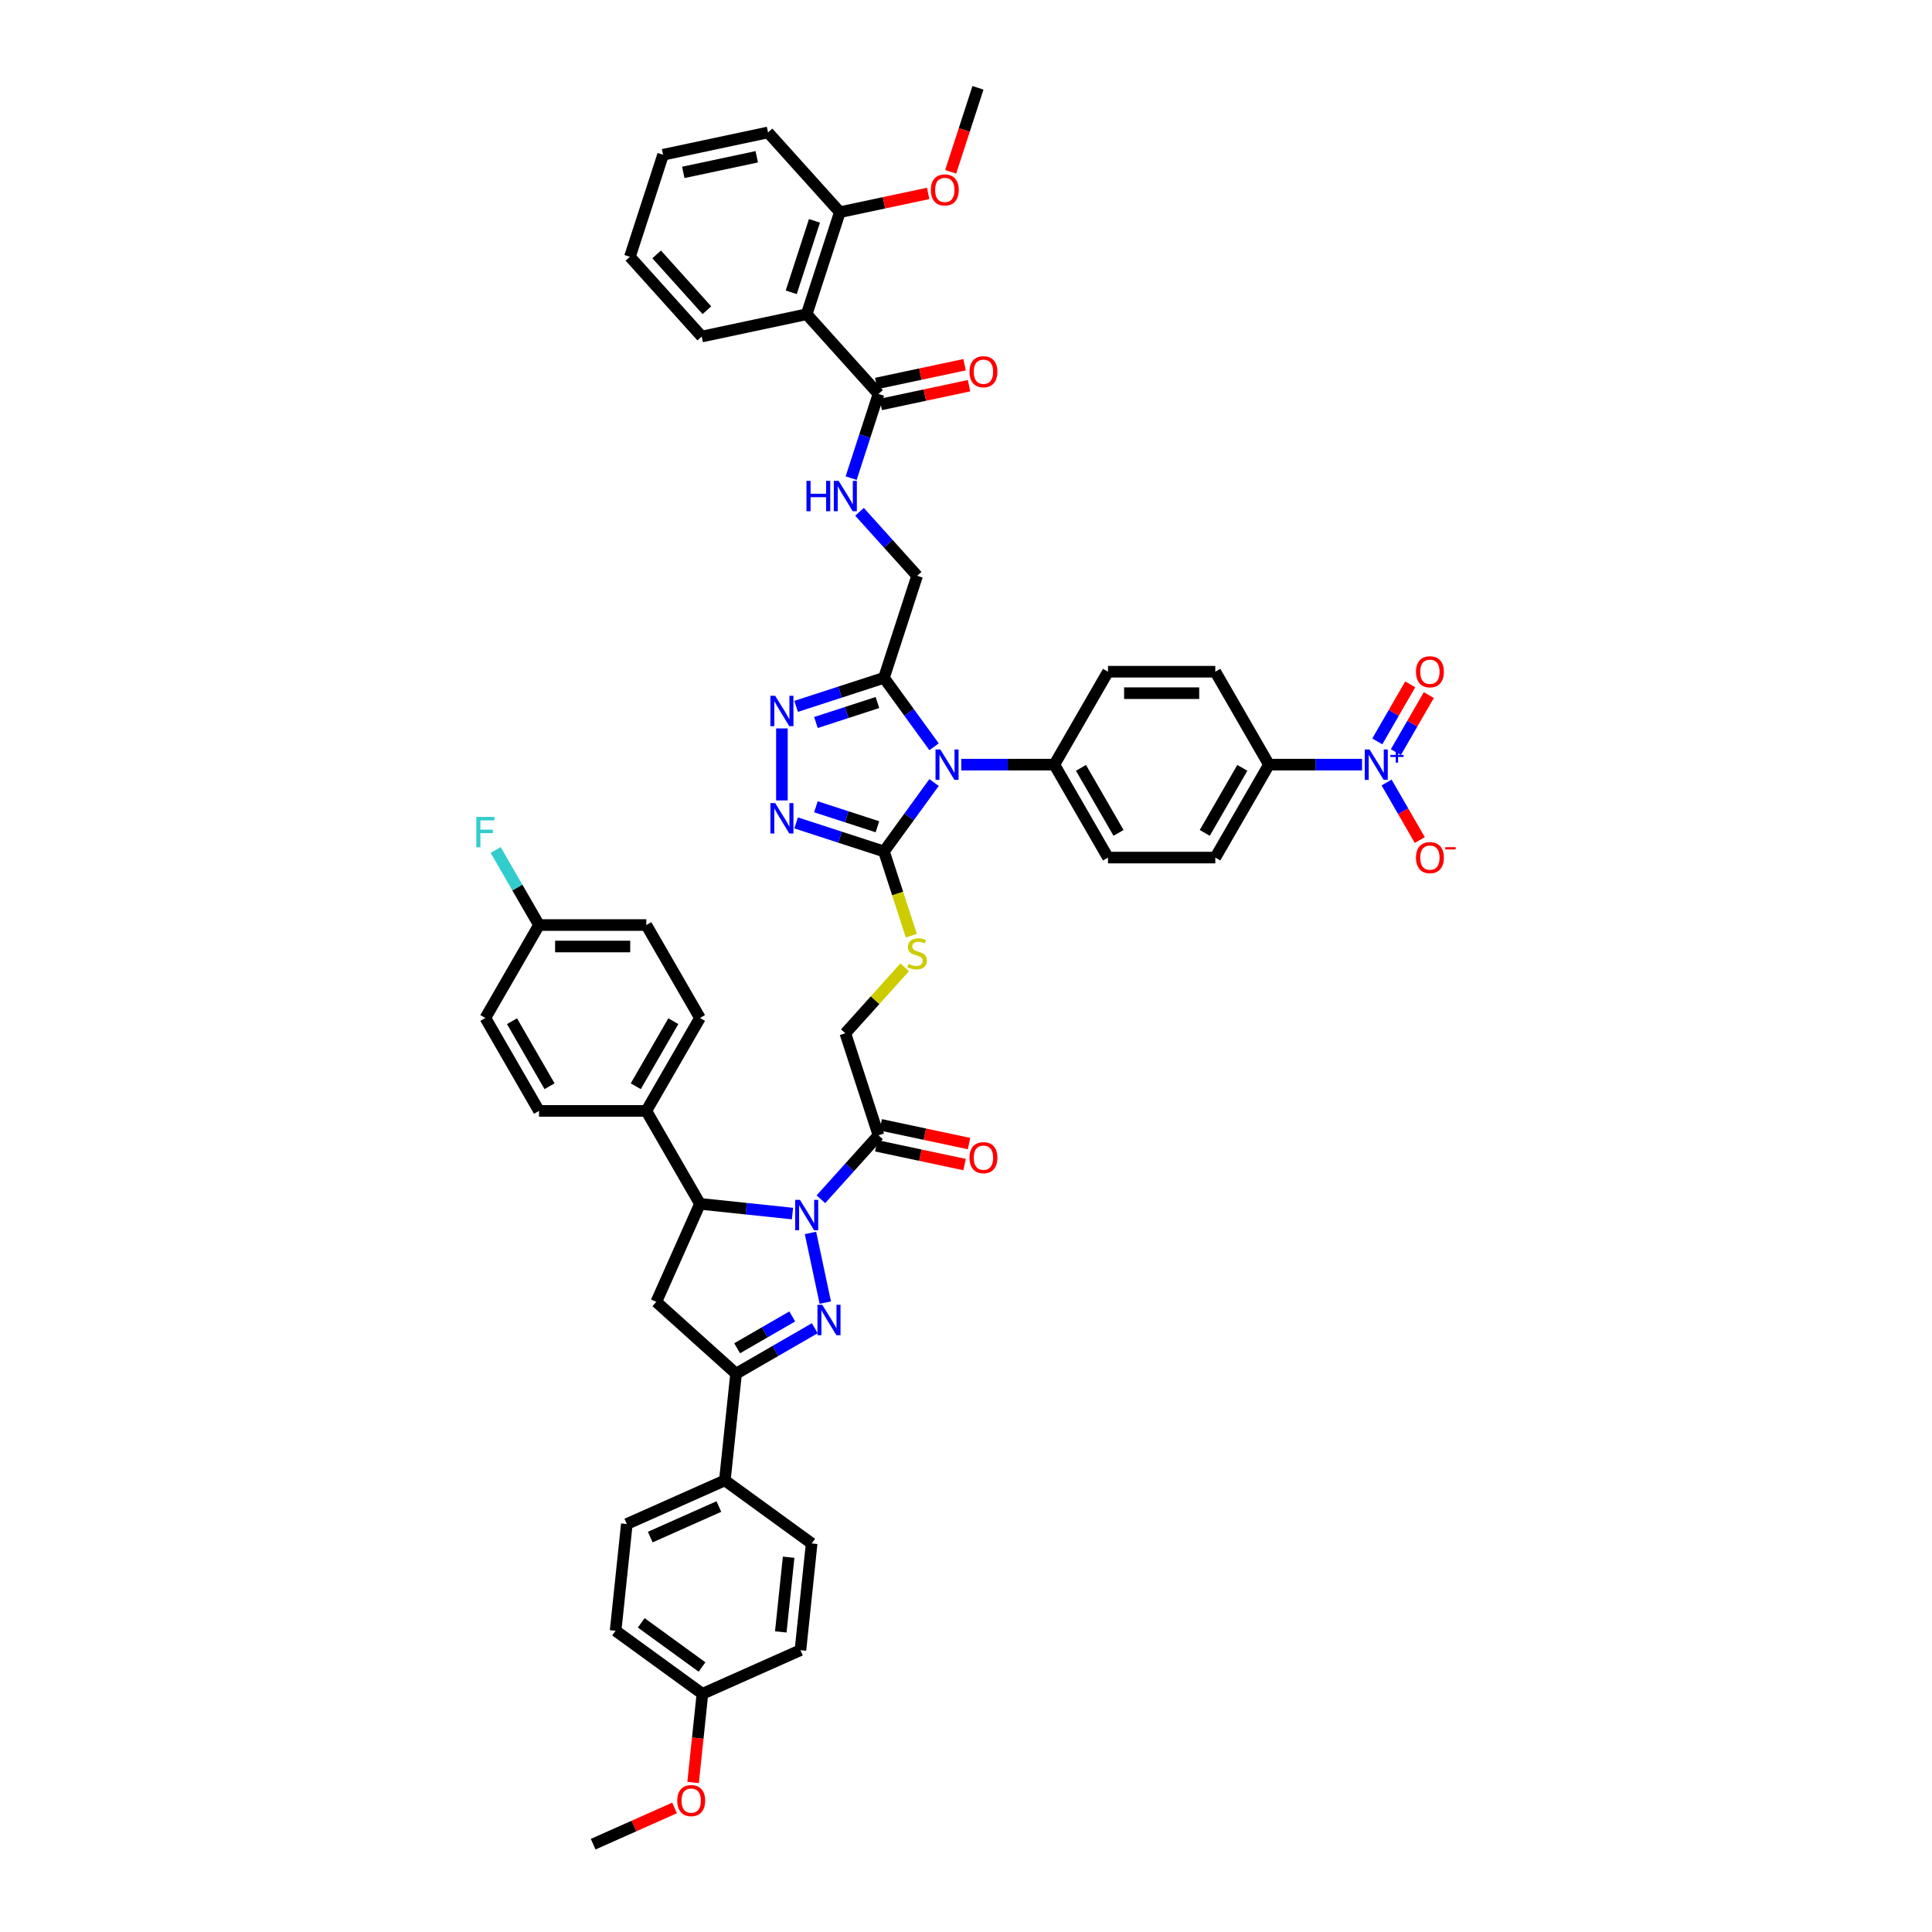 <?xml version='1.0' encoding='iso-8859-1'?>
<svg version='1.1' baseProfile='full'
              xmlns='http://www.w3.org/2000/svg'
                      xmlns:rdkit='http://www.rdkit.org/xml'
                      xmlns:xlink='http://www.w3.org/1999/xlink'
                  xml:space='preserve'
width='1000px' height='1000px' viewBox='0 0 1000 1000'>
<!-- END OF HEADER -->
<rect style='opacity:1.0;fill:#FFFFFF;stroke:none' width='1000' height='1000' x='0' y='0'> </rect>
<path class='bond-0' d='M 419.505,638.162 L 427.17,674.219' style='fill:none;fill-rule:evenodd;stroke:#0000FF;stroke-width:6px;stroke-linecap:butt;stroke-linejoin:miter;stroke-opacity:1' />
<path class='bond-8' d='M 410.185,628.135 L 386.243,625.619' style='fill:none;fill-rule:evenodd;stroke:#0000FF;stroke-width:6px;stroke-linecap:butt;stroke-linejoin:miter;stroke-opacity:1' />
<path class='bond-8' d='M 386.243,625.619 L 362.301,623.103' style='fill:none;fill-rule:evenodd;stroke:#000000;stroke-width:6px;stroke-linecap:butt;stroke-linejoin:miter;stroke-opacity:1' />
<path class='bond-9' d='M 424.892,620.741 L 439.797,604.187' style='fill:none;fill-rule:evenodd;stroke:#0000FF;stroke-width:6px;stroke-linecap:butt;stroke-linejoin:miter;stroke-opacity:1' />
<path class='bond-9' d='M 439.797,604.187 L 454.703,587.633' style='fill:none;fill-rule:evenodd;stroke:#000000;stroke-width:6px;stroke-linecap:butt;stroke-linejoin:miter;stroke-opacity:1' />
<path class='bond-6' d='M 421.732,687.482 L 401.359,699.244' style='fill:none;fill-rule:evenodd;stroke:#0000FF;stroke-width:6px;stroke-linecap:butt;stroke-linejoin:miter;stroke-opacity:1' />
<path class='bond-6' d='M 401.359,699.244 L 380.986,711.007' style='fill:none;fill-rule:evenodd;stroke:#000000;stroke-width:6px;stroke-linecap:butt;stroke-linejoin:miter;stroke-opacity:1' />
<path class='bond-6' d='M 410.066,681.39 L 395.805,689.624' style='fill:none;fill-rule:evenodd;stroke:#0000FF;stroke-width:6px;stroke-linecap:butt;stroke-linejoin:miter;stroke-opacity:1' />
<path class='bond-6' d='M 395.805,689.624 L 381.544,697.858' style='fill:none;fill-rule:evenodd;stroke:#000000;stroke-width:6px;stroke-linecap:butt;stroke-linejoin:miter;stroke-opacity:1' />
<path class='bond-1' d='M 483.464,405.031 L 470.503,422.872' style='fill:none;fill-rule:evenodd;stroke:#0000FF;stroke-width:6px;stroke-linecap:butt;stroke-linejoin:miter;stroke-opacity:1' />
<path class='bond-1' d='M 470.503,422.872 L 457.541,440.712' style='fill:none;fill-rule:evenodd;stroke:#000000;stroke-width:6px;stroke-linecap:butt;stroke-linejoin:miter;stroke-opacity:1' />
<path class='bond-3' d='M 483.464,386.525 L 470.503,368.685' style='fill:none;fill-rule:evenodd;stroke:#0000FF;stroke-width:6px;stroke-linecap:butt;stroke-linejoin:miter;stroke-opacity:1' />
<path class='bond-3' d='M 470.503,368.685 L 457.541,350.844' style='fill:none;fill-rule:evenodd;stroke:#000000;stroke-width:6px;stroke-linecap:butt;stroke-linejoin:miter;stroke-opacity:1' />
<path class='bond-14' d='M 497.541,395.778 L 521.635,395.778' style='fill:none;fill-rule:evenodd;stroke:#0000FF;stroke-width:6px;stroke-linecap:butt;stroke-linejoin:miter;stroke-opacity:1' />
<path class='bond-14' d='M 521.635,395.778 L 545.728,395.778' style='fill:none;fill-rule:evenodd;stroke:#000000;stroke-width:6px;stroke-linecap:butt;stroke-linejoin:miter;stroke-opacity:1' />
<path class='bond-2' d='M 457.541,440.712 L 464.623,462.508' style='fill:none;fill-rule:evenodd;stroke:#000000;stroke-width:6px;stroke-linecap:butt;stroke-linejoin:miter;stroke-opacity:1' />
<path class='bond-2' d='M 464.623,462.508 L 471.705,484.304' style='fill:none;fill-rule:evenodd;stroke:#CCCC00;stroke-width:6px;stroke-linecap:butt;stroke-linejoin:miter;stroke-opacity:1' />
<path class='bond-4' d='M 457.541,440.712 L 434.806,433.325' style='fill:none;fill-rule:evenodd;stroke:#000000;stroke-width:6px;stroke-linecap:butt;stroke-linejoin:miter;stroke-opacity:1' />
<path class='bond-4' d='M 434.806,433.325 L 412.072,425.938' style='fill:none;fill-rule:evenodd;stroke:#0000FF;stroke-width:6px;stroke-linecap:butt;stroke-linejoin:miter;stroke-opacity:1' />
<path class='bond-4' d='M 454.153,427.931 L 438.239,422.761' style='fill:none;fill-rule:evenodd;stroke:#000000;stroke-width:6px;stroke-linecap:butt;stroke-linejoin:miter;stroke-opacity:1' />
<path class='bond-4' d='M 438.239,422.761 L 422.325,417.59' style='fill:none;fill-rule:evenodd;stroke:#0000FF;stroke-width:6px;stroke-linecap:butt;stroke-linejoin:miter;stroke-opacity:1' />
<path class='bond-20' d='M 457.541,350.844 L 474.704,298.021' style='fill:none;fill-rule:evenodd;stroke:#000000;stroke-width:6px;stroke-linecap:butt;stroke-linejoin:miter;stroke-opacity:1' />
<path class='bond-52' d='M 457.541,350.844 L 434.806,358.231' style='fill:none;fill-rule:evenodd;stroke:#000000;stroke-width:6px;stroke-linecap:butt;stroke-linejoin:miter;stroke-opacity:1' />
<path class='bond-52' d='M 434.806,358.231 L 412.072,365.618' style='fill:none;fill-rule:evenodd;stroke:#0000FF;stroke-width:6px;stroke-linecap:butt;stroke-linejoin:miter;stroke-opacity:1' />
<path class='bond-52' d='M 454.153,363.625 L 438.239,368.796' style='fill:none;fill-rule:evenodd;stroke:#000000;stroke-width:6px;stroke-linecap:butt;stroke-linejoin:miter;stroke-opacity:1' />
<path class='bond-52' d='M 438.239,368.796 L 422.325,373.967' style='fill:none;fill-rule:evenodd;stroke:#0000FF;stroke-width:6px;stroke-linecap:butt;stroke-linejoin:miter;stroke-opacity:1' />
<path class='bond-5' d='M 404.718,414.296 L 404.718,377.029' style='fill:none;fill-rule:evenodd;stroke:#0000FF;stroke-width:6px;stroke-linecap:butt;stroke-linejoin:miter;stroke-opacity:1' />
<path class='bond-18' d='M 380.986,711.007 L 375.18,766.244' style='fill:none;fill-rule:evenodd;stroke:#000000;stroke-width:6px;stroke-linecap:butt;stroke-linejoin:miter;stroke-opacity:1' />
<path class='bond-49' d='M 380.986,711.007 L 339.711,673.842' style='fill:none;fill-rule:evenodd;stroke:#000000;stroke-width:6px;stroke-linecap:butt;stroke-linejoin:miter;stroke-opacity:1' />
<path class='bond-7' d='M 704.999,395.778 L 680.905,395.778' style='fill:none;fill-rule:evenodd;stroke:#0000FF;stroke-width:6px;stroke-linecap:butt;stroke-linejoin:miter;stroke-opacity:1' />
<path class='bond-7' d='M 680.905,395.778 L 656.811,395.778' style='fill:none;fill-rule:evenodd;stroke:#000000;stroke-width:6px;stroke-linecap:butt;stroke-linejoin:miter;stroke-opacity:1' />
<path class='bond-17' d='M 717.695,405.031 L 726.289,419.917' style='fill:none;fill-rule:evenodd;stroke:#0000FF;stroke-width:6px;stroke-linecap:butt;stroke-linejoin:miter;stroke-opacity:1' />
<path class='bond-17' d='M 726.289,419.917 L 734.884,434.803' style='fill:none;fill-rule:evenodd;stroke:#FF0000;stroke-width:6px;stroke-linecap:butt;stroke-linejoin:miter;stroke-opacity:1' />
<path class='bond-22' d='M 722.505,389.302 L 731.029,374.538' style='fill:none;fill-rule:evenodd;stroke:#0000FF;stroke-width:6px;stroke-linecap:butt;stroke-linejoin:miter;stroke-opacity:1' />
<path class='bond-22' d='M 731.029,374.538 L 739.553,359.774' style='fill:none;fill-rule:evenodd;stroke:#FF0000;stroke-width:6px;stroke-linecap:butt;stroke-linejoin:miter;stroke-opacity:1' />
<path class='bond-22' d='M 712.885,383.748 L 721.409,368.984' style='fill:none;fill-rule:evenodd;stroke:#0000FF;stroke-width:6px;stroke-linecap:butt;stroke-linejoin:miter;stroke-opacity:1' />
<path class='bond-22' d='M 721.409,368.984 L 729.932,354.22' style='fill:none;fill-rule:evenodd;stroke:#FF0000;stroke-width:6px;stroke-linecap:butt;stroke-linejoin:miter;stroke-opacity:1' />
<path class='bond-10' d='M 362.301,623.103 L 339.711,673.842' style='fill:none;fill-rule:evenodd;stroke:#000000;stroke-width:6px;stroke-linecap:butt;stroke-linejoin:miter;stroke-opacity:1' />
<path class='bond-19' d='M 362.301,623.103 L 334.531,575.003' style='fill:none;fill-rule:evenodd;stroke:#000000;stroke-width:6px;stroke-linecap:butt;stroke-linejoin:miter;stroke-opacity:1' />
<path class='bond-21' d='M 454.703,587.633 L 437.54,534.81' style='fill:none;fill-rule:evenodd;stroke:#000000;stroke-width:6px;stroke-linecap:butt;stroke-linejoin:miter;stroke-opacity:1' />
<path class='bond-24' d='M 453.548,593.066 L 476.407,597.925' style='fill:none;fill-rule:evenodd;stroke:#000000;stroke-width:6px;stroke-linecap:butt;stroke-linejoin:miter;stroke-opacity:1' />
<path class='bond-24' d='M 476.407,597.925 L 499.267,602.784' style='fill:none;fill-rule:evenodd;stroke:#FF0000;stroke-width:6px;stroke-linecap:butt;stroke-linejoin:miter;stroke-opacity:1' />
<path class='bond-24' d='M 455.858,582.2 L 478.717,587.059' style='fill:none;fill-rule:evenodd;stroke:#000000;stroke-width:6px;stroke-linecap:butt;stroke-linejoin:miter;stroke-opacity:1' />
<path class='bond-24' d='M 478.717,587.059 L 501.576,591.918' style='fill:none;fill-rule:evenodd;stroke:#FF0000;stroke-width:6px;stroke-linecap:butt;stroke-linejoin:miter;stroke-opacity:1' />
<path class='bond-11' d='M 417.538,162.648 L 454.703,203.923' style='fill:none;fill-rule:evenodd;stroke:#000000;stroke-width:6px;stroke-linecap:butt;stroke-linejoin:miter;stroke-opacity:1' />
<path class='bond-23' d='M 417.538,162.648 L 434.702,109.825' style='fill:none;fill-rule:evenodd;stroke:#000000;stroke-width:6px;stroke-linecap:butt;stroke-linejoin:miter;stroke-opacity:1' />
<path class='bond-23' d='M 409.548,151.292 L 421.563,114.316' style='fill:none;fill-rule:evenodd;stroke:#000000;stroke-width:6px;stroke-linecap:butt;stroke-linejoin:miter;stroke-opacity:1' />
<path class='bond-41' d='M 417.538,162.648 L 363.211,174.196' style='fill:none;fill-rule:evenodd;stroke:#000000;stroke-width:6px;stroke-linecap:butt;stroke-linejoin:miter;stroke-opacity:1' />
<path class='bond-12' d='M 454.703,203.923 L 447.624,225.708' style='fill:none;fill-rule:evenodd;stroke:#000000;stroke-width:6px;stroke-linecap:butt;stroke-linejoin:miter;stroke-opacity:1' />
<path class='bond-12' d='M 447.624,225.708 L 440.546,247.493' style='fill:none;fill-rule:evenodd;stroke:#0000FF;stroke-width:6px;stroke-linecap:butt;stroke-linejoin:miter;stroke-opacity:1' />
<path class='bond-25' d='M 455.858,209.356 L 478.717,204.497' style='fill:none;fill-rule:evenodd;stroke:#000000;stroke-width:6px;stroke-linecap:butt;stroke-linejoin:miter;stroke-opacity:1' />
<path class='bond-25' d='M 478.717,204.497 L 501.576,199.638' style='fill:none;fill-rule:evenodd;stroke:#FF0000;stroke-width:6px;stroke-linecap:butt;stroke-linejoin:miter;stroke-opacity:1' />
<path class='bond-25' d='M 453.548,198.491 L 476.407,193.632' style='fill:none;fill-rule:evenodd;stroke:#000000;stroke-width:6px;stroke-linecap:butt;stroke-linejoin:miter;stroke-opacity:1' />
<path class='bond-25' d='M 476.407,193.632 L 499.267,188.773' style='fill:none;fill-rule:evenodd;stroke:#FF0000;stroke-width:6px;stroke-linecap:butt;stroke-linejoin:miter;stroke-opacity:1' />
<path class='bond-13' d='M 468.272,500.678 L 452.906,517.744' style='fill:none;fill-rule:evenodd;stroke:#CCCC00;stroke-width:6px;stroke-linecap:butt;stroke-linejoin:miter;stroke-opacity:1' />
<path class='bond-13' d='M 452.906,517.744 L 437.54,534.81' style='fill:none;fill-rule:evenodd;stroke:#000000;stroke-width:6px;stroke-linecap:butt;stroke-linejoin:miter;stroke-opacity:1' />
<path class='bond-26' d='M 545.728,395.778 L 573.499,347.678' style='fill:none;fill-rule:evenodd;stroke:#000000;stroke-width:6px;stroke-linecap:butt;stroke-linejoin:miter;stroke-opacity:1' />
<path class='bond-27' d='M 545.728,395.778 L 573.499,443.878' style='fill:none;fill-rule:evenodd;stroke:#000000;stroke-width:6px;stroke-linecap:butt;stroke-linejoin:miter;stroke-opacity:1' />
<path class='bond-27' d='M 559.514,397.439 L 578.954,431.109' style='fill:none;fill-rule:evenodd;stroke:#000000;stroke-width:6px;stroke-linecap:butt;stroke-linejoin:miter;stroke-opacity:1' />
<path class='bond-15' d='M 444.893,264.913 L 459.799,281.467' style='fill:none;fill-rule:evenodd;stroke:#0000FF;stroke-width:6px;stroke-linecap:butt;stroke-linejoin:miter;stroke-opacity:1' />
<path class='bond-15' d='M 459.799,281.467 L 474.704,298.021' style='fill:none;fill-rule:evenodd;stroke:#000000;stroke-width:6px;stroke-linecap:butt;stroke-linejoin:miter;stroke-opacity:1' />
<path class='bond-16' d='M 656.811,395.778 L 629.04,443.878' style='fill:none;fill-rule:evenodd;stroke:#000000;stroke-width:6px;stroke-linecap:butt;stroke-linejoin:miter;stroke-opacity:1' />
<path class='bond-16' d='M 643.025,397.439 L 623.586,431.109' style='fill:none;fill-rule:evenodd;stroke:#000000;stroke-width:6px;stroke-linecap:butt;stroke-linejoin:miter;stroke-opacity:1' />
<path class='bond-53' d='M 656.811,395.778 L 629.04,347.678' style='fill:none;fill-rule:evenodd;stroke:#000000;stroke-width:6px;stroke-linecap:butt;stroke-linejoin:miter;stroke-opacity:1' />
<path class='bond-32' d='M 375.18,766.244 L 324.441,788.834' style='fill:none;fill-rule:evenodd;stroke:#000000;stroke-width:6px;stroke-linecap:butt;stroke-linejoin:miter;stroke-opacity:1' />
<path class='bond-32' d='M 372.087,779.78 L 336.57,795.594' style='fill:none;fill-rule:evenodd;stroke:#000000;stroke-width:6px;stroke-linecap:butt;stroke-linejoin:miter;stroke-opacity:1' />
<path class='bond-33' d='M 375.18,766.244 L 420.114,798.89' style='fill:none;fill-rule:evenodd;stroke:#000000;stroke-width:6px;stroke-linecap:butt;stroke-linejoin:miter;stroke-opacity:1' />
<path class='bond-30' d='M 334.531,575.003 L 362.301,526.902' style='fill:none;fill-rule:evenodd;stroke:#000000;stroke-width:6px;stroke-linecap:butt;stroke-linejoin:miter;stroke-opacity:1' />
<path class='bond-30' d='M 329.076,562.233 L 348.516,528.563' style='fill:none;fill-rule:evenodd;stroke:#000000;stroke-width:6px;stroke-linecap:butt;stroke-linejoin:miter;stroke-opacity:1' />
<path class='bond-31' d='M 334.531,575.003 L 278.989,575.003' style='fill:none;fill-rule:evenodd;stroke:#000000;stroke-width:6px;stroke-linecap:butt;stroke-linejoin:miter;stroke-opacity:1' />
<path class='bond-42' d='M 434.702,109.825 L 457.561,104.966' style='fill:none;fill-rule:evenodd;stroke:#000000;stroke-width:6px;stroke-linecap:butt;stroke-linejoin:miter;stroke-opacity:1' />
<path class='bond-42' d='M 457.561,104.966 L 480.42,100.107' style='fill:none;fill-rule:evenodd;stroke:#FF0000;stroke-width:6px;stroke-linecap:butt;stroke-linejoin:miter;stroke-opacity:1' />
<path class='bond-44' d='M 434.702,109.825 L 397.537,68.55' style='fill:none;fill-rule:evenodd;stroke:#000000;stroke-width:6px;stroke-linecap:butt;stroke-linejoin:miter;stroke-opacity:1' />
<path class='bond-28' d='M 573.499,347.678 L 629.04,347.678' style='fill:none;fill-rule:evenodd;stroke:#000000;stroke-width:6px;stroke-linecap:butt;stroke-linejoin:miter;stroke-opacity:1' />
<path class='bond-28' d='M 581.83,358.786 L 620.709,358.786' style='fill:none;fill-rule:evenodd;stroke:#000000;stroke-width:6px;stroke-linecap:butt;stroke-linejoin:miter;stroke-opacity:1' />
<path class='bond-29' d='M 573.499,443.878 L 629.04,443.878' style='fill:none;fill-rule:evenodd;stroke:#000000;stroke-width:6px;stroke-linecap:butt;stroke-linejoin:miter;stroke-opacity:1' />
<path class='bond-36' d='M 362.301,526.902 L 334.531,478.802' style='fill:none;fill-rule:evenodd;stroke:#000000;stroke-width:6px;stroke-linecap:butt;stroke-linejoin:miter;stroke-opacity:1' />
<path class='bond-37' d='M 278.989,575.003 L 251.219,526.902' style='fill:none;fill-rule:evenodd;stroke:#000000;stroke-width:6px;stroke-linecap:butt;stroke-linejoin:miter;stroke-opacity:1' />
<path class='bond-37' d='M 284.444,562.233 L 265.004,528.563' style='fill:none;fill-rule:evenodd;stroke:#000000;stroke-width:6px;stroke-linecap:butt;stroke-linejoin:miter;stroke-opacity:1' />
<path class='bond-39' d='M 324.441,788.834 L 318.635,844.071' style='fill:none;fill-rule:evenodd;stroke:#000000;stroke-width:6px;stroke-linecap:butt;stroke-linejoin:miter;stroke-opacity:1' />
<path class='bond-38' d='M 420.114,798.89 L 414.308,854.127' style='fill:none;fill-rule:evenodd;stroke:#000000;stroke-width:6px;stroke-linecap:butt;stroke-linejoin:miter;stroke-opacity:1' />
<path class='bond-38' d='M 408.196,806.014 L 404.132,844.68' style='fill:none;fill-rule:evenodd;stroke:#000000;stroke-width:6px;stroke-linecap:butt;stroke-linejoin:miter;stroke-opacity:1' />
<path class='bond-34' d='M 278.989,478.802 L 251.219,526.902' style='fill:none;fill-rule:evenodd;stroke:#000000;stroke-width:6px;stroke-linecap:butt;stroke-linejoin:miter;stroke-opacity:1' />
<path class='bond-40' d='M 278.989,478.802 L 267.775,459.379' style='fill:none;fill-rule:evenodd;stroke:#000000;stroke-width:6px;stroke-linecap:butt;stroke-linejoin:miter;stroke-opacity:1' />
<path class='bond-40' d='M 267.775,459.379 L 256.561,439.955' style='fill:none;fill-rule:evenodd;stroke:#33CCCC;stroke-width:6px;stroke-linecap:butt;stroke-linejoin:miter;stroke-opacity:1' />
<path class='bond-50' d='M 278.989,478.802 L 334.531,478.802' style='fill:none;fill-rule:evenodd;stroke:#000000;stroke-width:6px;stroke-linecap:butt;stroke-linejoin:miter;stroke-opacity:1' />
<path class='bond-50' d='M 287.321,489.91 L 326.2,489.91' style='fill:none;fill-rule:evenodd;stroke:#000000;stroke-width:6px;stroke-linecap:butt;stroke-linejoin:miter;stroke-opacity:1' />
<path class='bond-35' d='M 363.569,876.718 L 414.308,854.127' style='fill:none;fill-rule:evenodd;stroke:#000000;stroke-width:6px;stroke-linecap:butt;stroke-linejoin:miter;stroke-opacity:1' />
<path class='bond-43' d='M 363.569,876.718 L 361.157,899.665' style='fill:none;fill-rule:evenodd;stroke:#000000;stroke-width:6px;stroke-linecap:butt;stroke-linejoin:miter;stroke-opacity:1' />
<path class='bond-43' d='M 361.157,899.665 L 358.745,922.613' style='fill:none;fill-rule:evenodd;stroke:#FF0000;stroke-width:6px;stroke-linecap:butt;stroke-linejoin:miter;stroke-opacity:1' />
<path class='bond-51' d='M 363.569,876.718 L 318.635,844.071' style='fill:none;fill-rule:evenodd;stroke:#000000;stroke-width:6px;stroke-linecap:butt;stroke-linejoin:miter;stroke-opacity:1' />
<path class='bond-51' d='M 363.358,862.834 L 331.904,839.982' style='fill:none;fill-rule:evenodd;stroke:#000000;stroke-width:6px;stroke-linecap:butt;stroke-linejoin:miter;stroke-opacity:1' />
<path class='bond-47' d='M 363.211,174.196 L 326.046,132.921' style='fill:none;fill-rule:evenodd;stroke:#000000;stroke-width:6px;stroke-linecap:butt;stroke-linejoin:miter;stroke-opacity:1' />
<path class='bond-47' d='M 365.891,160.572 L 339.876,131.679' style='fill:none;fill-rule:evenodd;stroke:#000000;stroke-width:6px;stroke-linecap:butt;stroke-linejoin:miter;stroke-opacity:1' />
<path class='bond-45' d='M 492.065,88.935 L 499.129,67.195' style='fill:none;fill-rule:evenodd;stroke:#FF0000;stroke-width:6px;stroke-linecap:butt;stroke-linejoin:miter;stroke-opacity:1' />
<path class='bond-45' d='M 499.129,67.195 L 506.192,45.455' style='fill:none;fill-rule:evenodd;stroke:#000000;stroke-width:6px;stroke-linecap:butt;stroke-linejoin:miter;stroke-opacity:1' />
<path class='bond-46' d='M 349.154,935.788 L 328.089,945.167' style='fill:none;fill-rule:evenodd;stroke:#FF0000;stroke-width:6px;stroke-linecap:butt;stroke-linejoin:miter;stroke-opacity:1' />
<path class='bond-46' d='M 328.089,945.167 L 307.024,954.545' style='fill:none;fill-rule:evenodd;stroke:#000000;stroke-width:6px;stroke-linecap:butt;stroke-linejoin:miter;stroke-opacity:1' />
<path class='bond-54' d='M 397.537,68.55 L 343.21,80.098' style='fill:none;fill-rule:evenodd;stroke:#000000;stroke-width:6px;stroke-linecap:butt;stroke-linejoin:miter;stroke-opacity:1' />
<path class='bond-54' d='M 391.698,81.148 L 353.668,89.231' style='fill:none;fill-rule:evenodd;stroke:#000000;stroke-width:6px;stroke-linecap:butt;stroke-linejoin:miter;stroke-opacity:1' />
<path class='bond-48' d='M 326.046,132.921 L 343.21,80.098' style='fill:none;fill-rule:evenodd;stroke:#000000;stroke-width:6px;stroke-linecap:butt;stroke-linejoin:miter;stroke-opacity:1' />
<path  class='atom-0' d='M 414.062 621.044
L 419.216 629.375
Q 419.727 630.197, 420.549 631.685
Q 421.371 633.174, 421.415 633.263
L 421.415 621.044
L 423.504 621.044
L 423.504 636.773
L 421.349 636.773
L 415.817 627.664
Q 415.172 626.598, 414.484 625.376
Q 413.817 624.154, 413.617 623.776
L 413.617 636.773
L 411.573 636.773
L 411.573 621.044
L 414.062 621.044
' fill='#0000FF'/>
<path  class='atom-1' d='M 425.609 675.371
L 430.763 683.703
Q 431.274 684.525, 432.096 686.013
Q 432.918 687.502, 432.963 687.59
L 432.963 675.371
L 435.051 675.371
L 435.051 691.101
L 432.896 691.101
L 427.364 681.992
Q 426.72 680.925, 426.031 679.704
Q 425.365 678.482, 425.165 678.104
L 425.165 691.101
L 423.121 691.101
L 423.121 675.371
L 425.609 675.371
' fill='#0000FF'/>
<path  class='atom-2' d='M 486.71 387.914
L 491.864 396.245
Q 492.375 397.067, 493.197 398.555
Q 494.019 400.044, 494.064 400.133
L 494.064 387.914
L 496.152 387.914
L 496.152 403.643
L 493.997 403.643
L 488.465 394.534
Q 487.821 393.468, 487.132 392.246
Q 486.466 391.024, 486.266 390.646
L 486.266 403.643
L 484.222 403.643
L 484.222 387.914
L 486.71 387.914
' fill='#0000FF'/>
<path  class='atom-5' d='M 401.241 415.684
L 406.395 424.015
Q 406.906 424.837, 407.728 426.326
Q 408.55 427.814, 408.595 427.903
L 408.595 415.684
L 410.683 415.684
L 410.683 431.414
L 408.528 431.414
L 402.996 422.305
Q 402.352 421.238, 401.663 420.016
Q 400.997 418.795, 400.797 418.417
L 400.797 431.414
L 398.753 431.414
L 398.753 415.684
L 401.241 415.684
' fill='#0000FF'/>
<path  class='atom-6' d='M 401.241 360.143
L 406.395 368.474
Q 406.906 369.296, 407.728 370.785
Q 408.55 372.273, 408.595 372.362
L 408.595 360.143
L 410.683 360.143
L 410.683 375.872
L 408.528 375.872
L 402.996 366.763
Q 402.352 365.697, 401.663 364.475
Q 400.997 363.253, 400.797 362.876
L 400.797 375.872
L 398.753 375.872
L 398.753 360.143
L 401.241 360.143
' fill='#0000FF'/>
<path  class='atom-8' d='M 708.875 387.914
L 714.03 396.245
Q 714.541 397.067, 715.363 398.555
Q 716.185 400.044, 716.229 400.133
L 716.229 387.914
L 718.317 387.914
L 718.317 403.643
L 716.162 403.643
L 710.631 394.534
Q 709.986 393.468, 709.298 392.246
Q 708.631 391.024, 708.431 390.646
L 708.431 403.643
L 706.387 403.643
L 706.387 387.914
L 708.875 387.914
' fill='#0000FF'/>
<path  class='atom-8' d='M 719.637 390.749
L 722.408 390.749
L 722.408 387.831
L 723.64 387.831
L 723.64 390.749
L 726.485 390.749
L 726.485 391.805
L 723.64 391.805
L 723.64 394.737
L 722.408 394.737
L 722.408 391.805
L 719.637 391.805
L 719.637 390.749
' fill='#0000FF'/>
<path  class='atom-14' d='M 470.261 498.934
Q 470.438 499, 471.172 499.311
Q 471.905 499.622, 472.705 499.822
Q 473.527 500, 474.326 500
Q 475.815 500, 476.681 499.289
Q 477.548 498.556, 477.548 497.29
Q 477.548 496.423, 477.103 495.89
Q 476.681 495.357, 476.015 495.068
Q 475.348 494.779, 474.237 494.446
Q 472.838 494.024, 471.994 493.624
Q 471.172 493.224, 470.572 492.38
Q 469.994 491.536, 469.994 490.114
Q 469.994 488.136, 471.327 486.914
Q 472.682 485.693, 475.348 485.693
Q 477.17 485.693, 479.236 486.559
L 478.725 488.27
Q 476.837 487.492, 475.415 487.492
Q 473.882 487.492, 473.038 488.136
Q 472.194 488.758, 472.216 489.847
Q 472.216 490.691, 472.638 491.202
Q 473.082 491.713, 473.704 492.002
Q 474.349 492.291, 475.415 492.624
Q 476.837 493.068, 477.681 493.513
Q 478.525 493.957, 479.125 494.868
Q 479.747 495.757, 479.747 497.29
Q 479.747 499.467, 478.281 500.644
Q 476.837 501.8, 474.415 501.8
Q 473.016 501.8, 471.949 501.489
Q 470.905 501.2, 469.661 500.689
L 470.261 498.934
' fill='#CCCC00'/>
<path  class='atom-16' d='M 417.423 248.882
L 419.555 248.882
L 419.555 255.569
L 427.598 255.569
L 427.598 248.882
L 429.73 248.882
L 429.73 264.611
L 427.598 264.611
L 427.598 257.346
L 419.555 257.346
L 419.555 264.611
L 417.423 264.611
L 417.423 248.882
' fill='#0000FF'/>
<path  class='atom-16' d='M 434.063 248.882
L 439.217 257.213
Q 439.728 258.035, 440.55 259.523
Q 441.372 261.012, 441.416 261.101
L 441.416 248.882
L 443.505 248.882
L 443.505 264.611
L 441.35 264.611
L 435.818 255.502
Q 435.174 254.436, 434.485 253.214
Q 433.818 251.992, 433.618 251.614
L 433.618 264.611
L 431.574 264.611
L 431.574 248.882
L 434.063 248.882
' fill='#0000FF'/>
<path  class='atom-18' d='M 732.903 443.923
Q 732.903 440.146, 734.769 438.035
Q 736.635 435.925, 740.123 435.925
Q 743.611 435.925, 745.477 438.035
Q 747.343 440.146, 747.343 443.923
Q 747.343 447.744, 745.455 449.921
Q 743.567 452.076, 740.123 452.076
Q 736.657 452.076, 734.769 449.921
Q 732.903 447.766, 732.903 443.923
M 740.123 450.299
Q 742.522 450.299, 743.811 448.699
Q 745.122 447.078, 745.122 443.923
Q 745.122 440.835, 743.811 439.28
Q 742.522 437.702, 740.123 437.702
Q 737.724 437.702, 736.413 439.257
Q 735.124 440.813, 735.124 443.923
Q 735.124 447.1, 736.413 448.699
Q 737.724 450.299, 740.123 450.299
' fill='#FF0000'/>
<path  class='atom-18' d='M 748.077 438.492
L 753.458 438.492
L 753.458 439.665
L 748.077 439.665
L 748.077 438.492
' fill='#FF0000'/>
<path  class='atom-23' d='M 732.903 347.722
Q 732.903 343.946, 734.769 341.835
Q 736.635 339.725, 740.123 339.725
Q 743.611 339.725, 745.477 341.835
Q 747.343 343.946, 747.343 347.722
Q 747.343 351.544, 745.455 353.721
Q 743.567 355.876, 740.123 355.876
Q 736.657 355.876, 734.769 353.721
Q 732.903 351.566, 732.903 347.722
M 740.123 354.099
Q 742.522 354.099, 743.811 352.499
Q 745.122 350.877, 745.122 347.722
Q 745.122 344.634, 743.811 343.079
Q 742.522 341.502, 740.123 341.502
Q 737.724 341.502, 736.413 343.057
Q 735.124 344.612, 735.124 347.722
Q 735.124 350.899, 736.413 352.499
Q 737.724 354.099, 740.123 354.099
' fill='#FF0000'/>
<path  class='atom-25' d='M 501.81 599.225
Q 501.81 595.448, 503.676 593.338
Q 505.542 591.227, 509.03 591.227
Q 512.518 591.227, 514.385 593.338
Q 516.251 595.448, 516.251 599.225
Q 516.251 603.046, 514.362 605.224
Q 512.474 607.379, 509.03 607.379
Q 505.565 607.379, 503.676 605.224
Q 501.81 603.069, 501.81 599.225
M 509.03 605.601
Q 511.43 605.601, 512.718 604.002
Q 514.029 602.38, 514.029 599.225
Q 514.029 596.137, 512.718 594.582
Q 511.43 593.005, 509.03 593.005
Q 506.631 593.005, 505.32 594.56
Q 504.032 596.115, 504.032 599.225
Q 504.032 602.402, 505.32 604.002
Q 506.631 605.601, 509.03 605.601
' fill='#FF0000'/>
<path  class='atom-26' d='M 501.81 192.42
Q 501.81 188.643, 503.676 186.533
Q 505.542 184.422, 509.03 184.422
Q 512.518 184.422, 514.385 186.533
Q 516.251 188.643, 516.251 192.42
Q 516.251 196.241, 514.362 198.419
Q 512.474 200.574, 509.03 200.574
Q 505.565 200.574, 503.676 198.419
Q 501.81 196.264, 501.81 192.42
M 509.03 198.796
Q 511.43 198.796, 512.718 197.197
Q 514.029 195.575, 514.029 192.42
Q 514.029 189.332, 512.718 187.777
Q 511.43 186.199, 509.03 186.199
Q 506.631 186.199, 505.32 187.755
Q 504.032 189.31, 504.032 192.42
Q 504.032 195.597, 505.32 197.197
Q 506.631 198.796, 509.03 198.796
' fill='#FF0000'/>
<path  class='atom-41' d='M 246.542 422.837
L 255.895 422.837
L 255.895 424.637
L 248.653 424.637
L 248.653 429.413
L 255.096 429.413
L 255.096 431.235
L 248.653 431.235
L 248.653 438.567
L 246.542 438.567
L 246.542 422.837
' fill='#33CCCC'/>
<path  class='atom-43' d='M 481.809 98.322
Q 481.809 94.545, 483.675 92.434
Q 485.541 90.324, 489.029 90.324
Q 492.517 90.324, 494.383 92.434
Q 496.25 94.545, 496.25 98.322
Q 496.25 102.143, 494.361 104.32
Q 492.473 106.475, 489.029 106.475
Q 485.563 106.475, 483.675 104.32
Q 481.809 102.165, 481.809 98.322
M 489.029 104.698
Q 491.429 104.698, 492.717 103.098
Q 494.028 101.477, 494.028 98.322
Q 494.028 95.234, 492.717 93.679
Q 491.429 92.101, 489.029 92.101
Q 486.63 92.101, 485.319 93.656
Q 484.031 95.212, 484.031 98.322
Q 484.031 101.499, 485.319 103.098
Q 486.63 104.698, 489.029 104.698
' fill='#FF0000'/>
<path  class='atom-44' d='M 350.543 931.999
Q 350.543 928.222, 352.409 926.112
Q 354.275 924.001, 357.763 924.001
Q 361.251 924.001, 363.118 926.112
Q 364.984 928.222, 364.984 931.999
Q 364.984 935.82, 363.095 937.998
Q 361.207 940.153, 357.763 940.153
Q 354.298 940.153, 352.409 937.998
Q 350.543 935.843, 350.543 931.999
M 357.763 938.375
Q 360.163 938.375, 361.451 936.776
Q 362.762 935.154, 362.762 931.999
Q 362.762 928.911, 361.451 927.356
Q 360.163 925.779, 357.763 925.779
Q 355.364 925.779, 354.053 927.334
Q 352.765 928.889, 352.765 931.999
Q 352.765 935.176, 354.053 936.776
Q 355.364 938.375, 357.763 938.375
' fill='#FF0000'/>
</svg>
